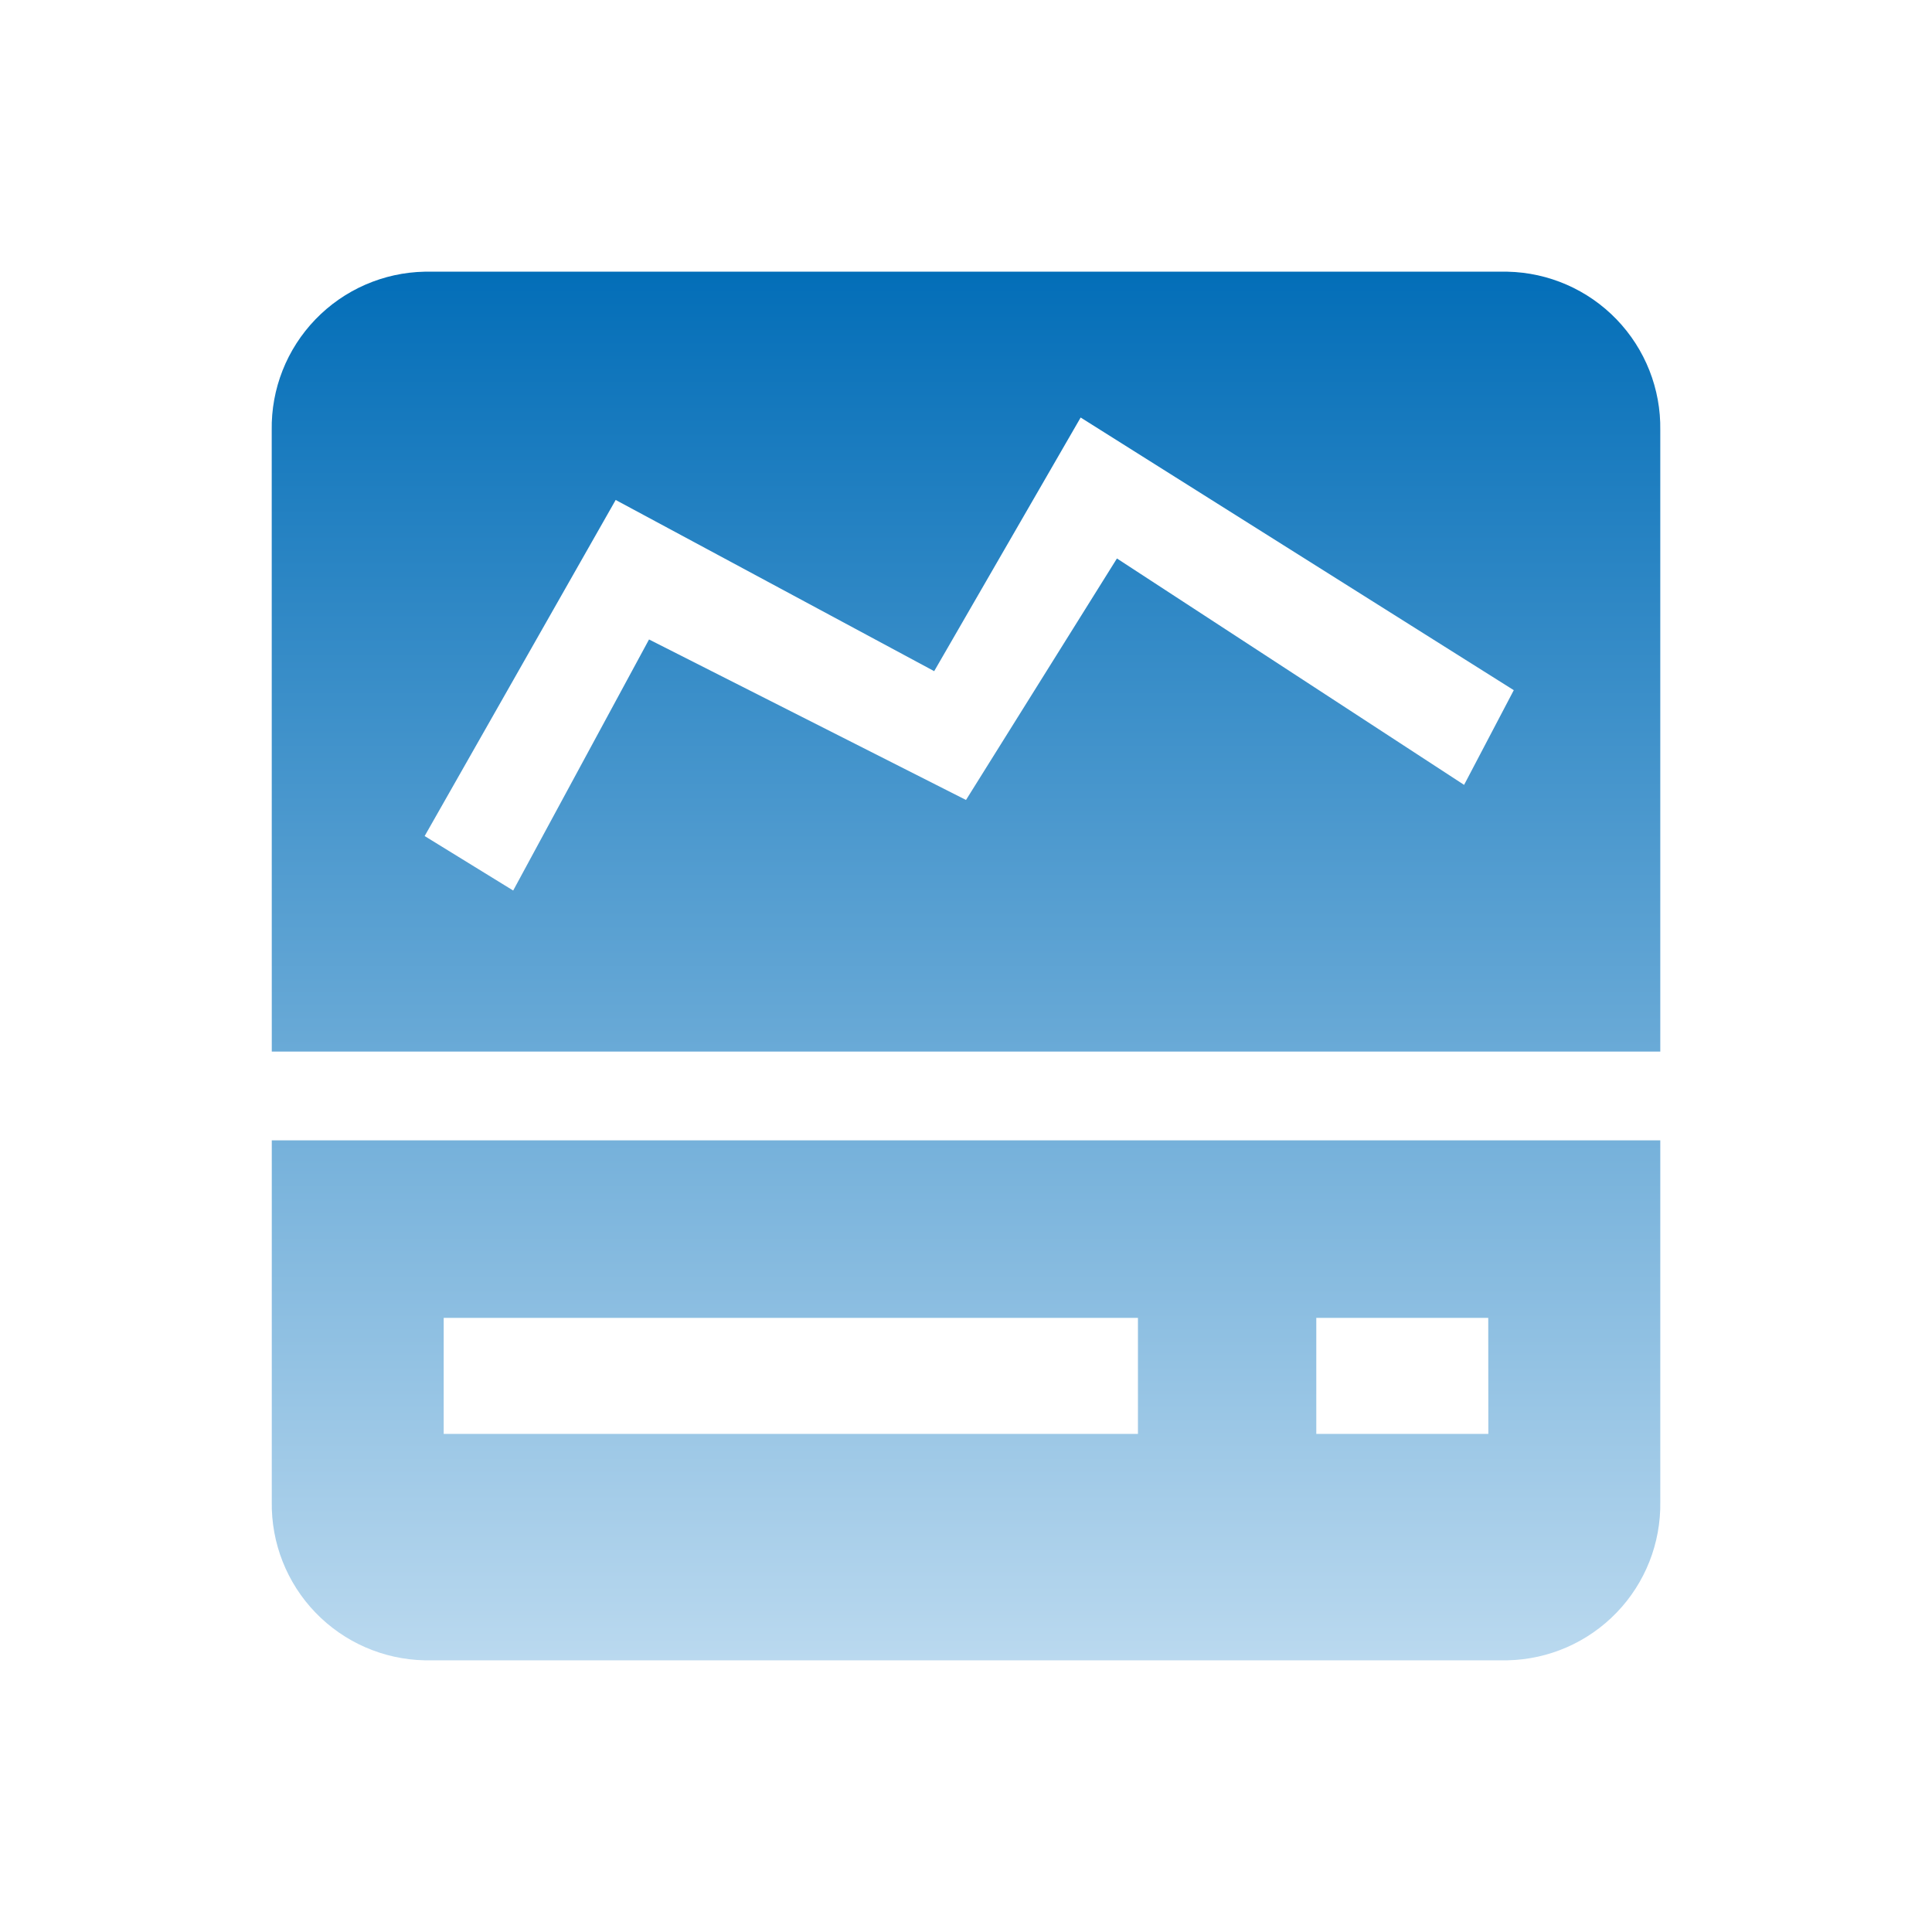 <svg width="64" height="64" viewBox="0 0 64 64" fill="none" xmlns="http://www.w3.org/2000/svg">
<path d="M49.934 55H14.067C12.7 54.972 11.4 54.404 10.451 53.42C9.502 52.436 8.981 51.116 9.003 49.749V37.776H54.999V49.749C55.021 51.116 54.501 52.437 53.551 53.421C52.602 54.405 51.301 54.973 49.934 55ZM37.696 43.657H14.698V47.5H37.696V43.657ZM49.3 43.657H43.604V47.5H49.303L49.3 43.657ZM9.001 14.25C8.979 12.883 9.5 11.563 10.45 10.579C11.399 9.595 12.7 9.027 14.067 9H49.935C51.302 9.028 52.602 9.596 53.551 10.58C54.5 11.564 55.021 12.884 54.999 14.251V34.834H9.003L9.001 14.25ZM17 29.5L21.5 21.183L32 26.5L37 18.5L48.5 26L50.146 22.863L35.798 13.831L30.946 22.233L20.395 16.562L14.067 27.695L17 29.5Z" fill="url(#paint0_linear_1361_4317)"/>
<defs>
<linearGradient id="paint0_linear_1361_4317" x1="32" y1="9" x2="32" y2="55" gradientUnits="userSpaceOnUse">
<stop stop-color="#036EB8"/>
<stop offset="1" stop-color="#BAD9EF"/>
</linearGradient>
</defs>
</svg>
